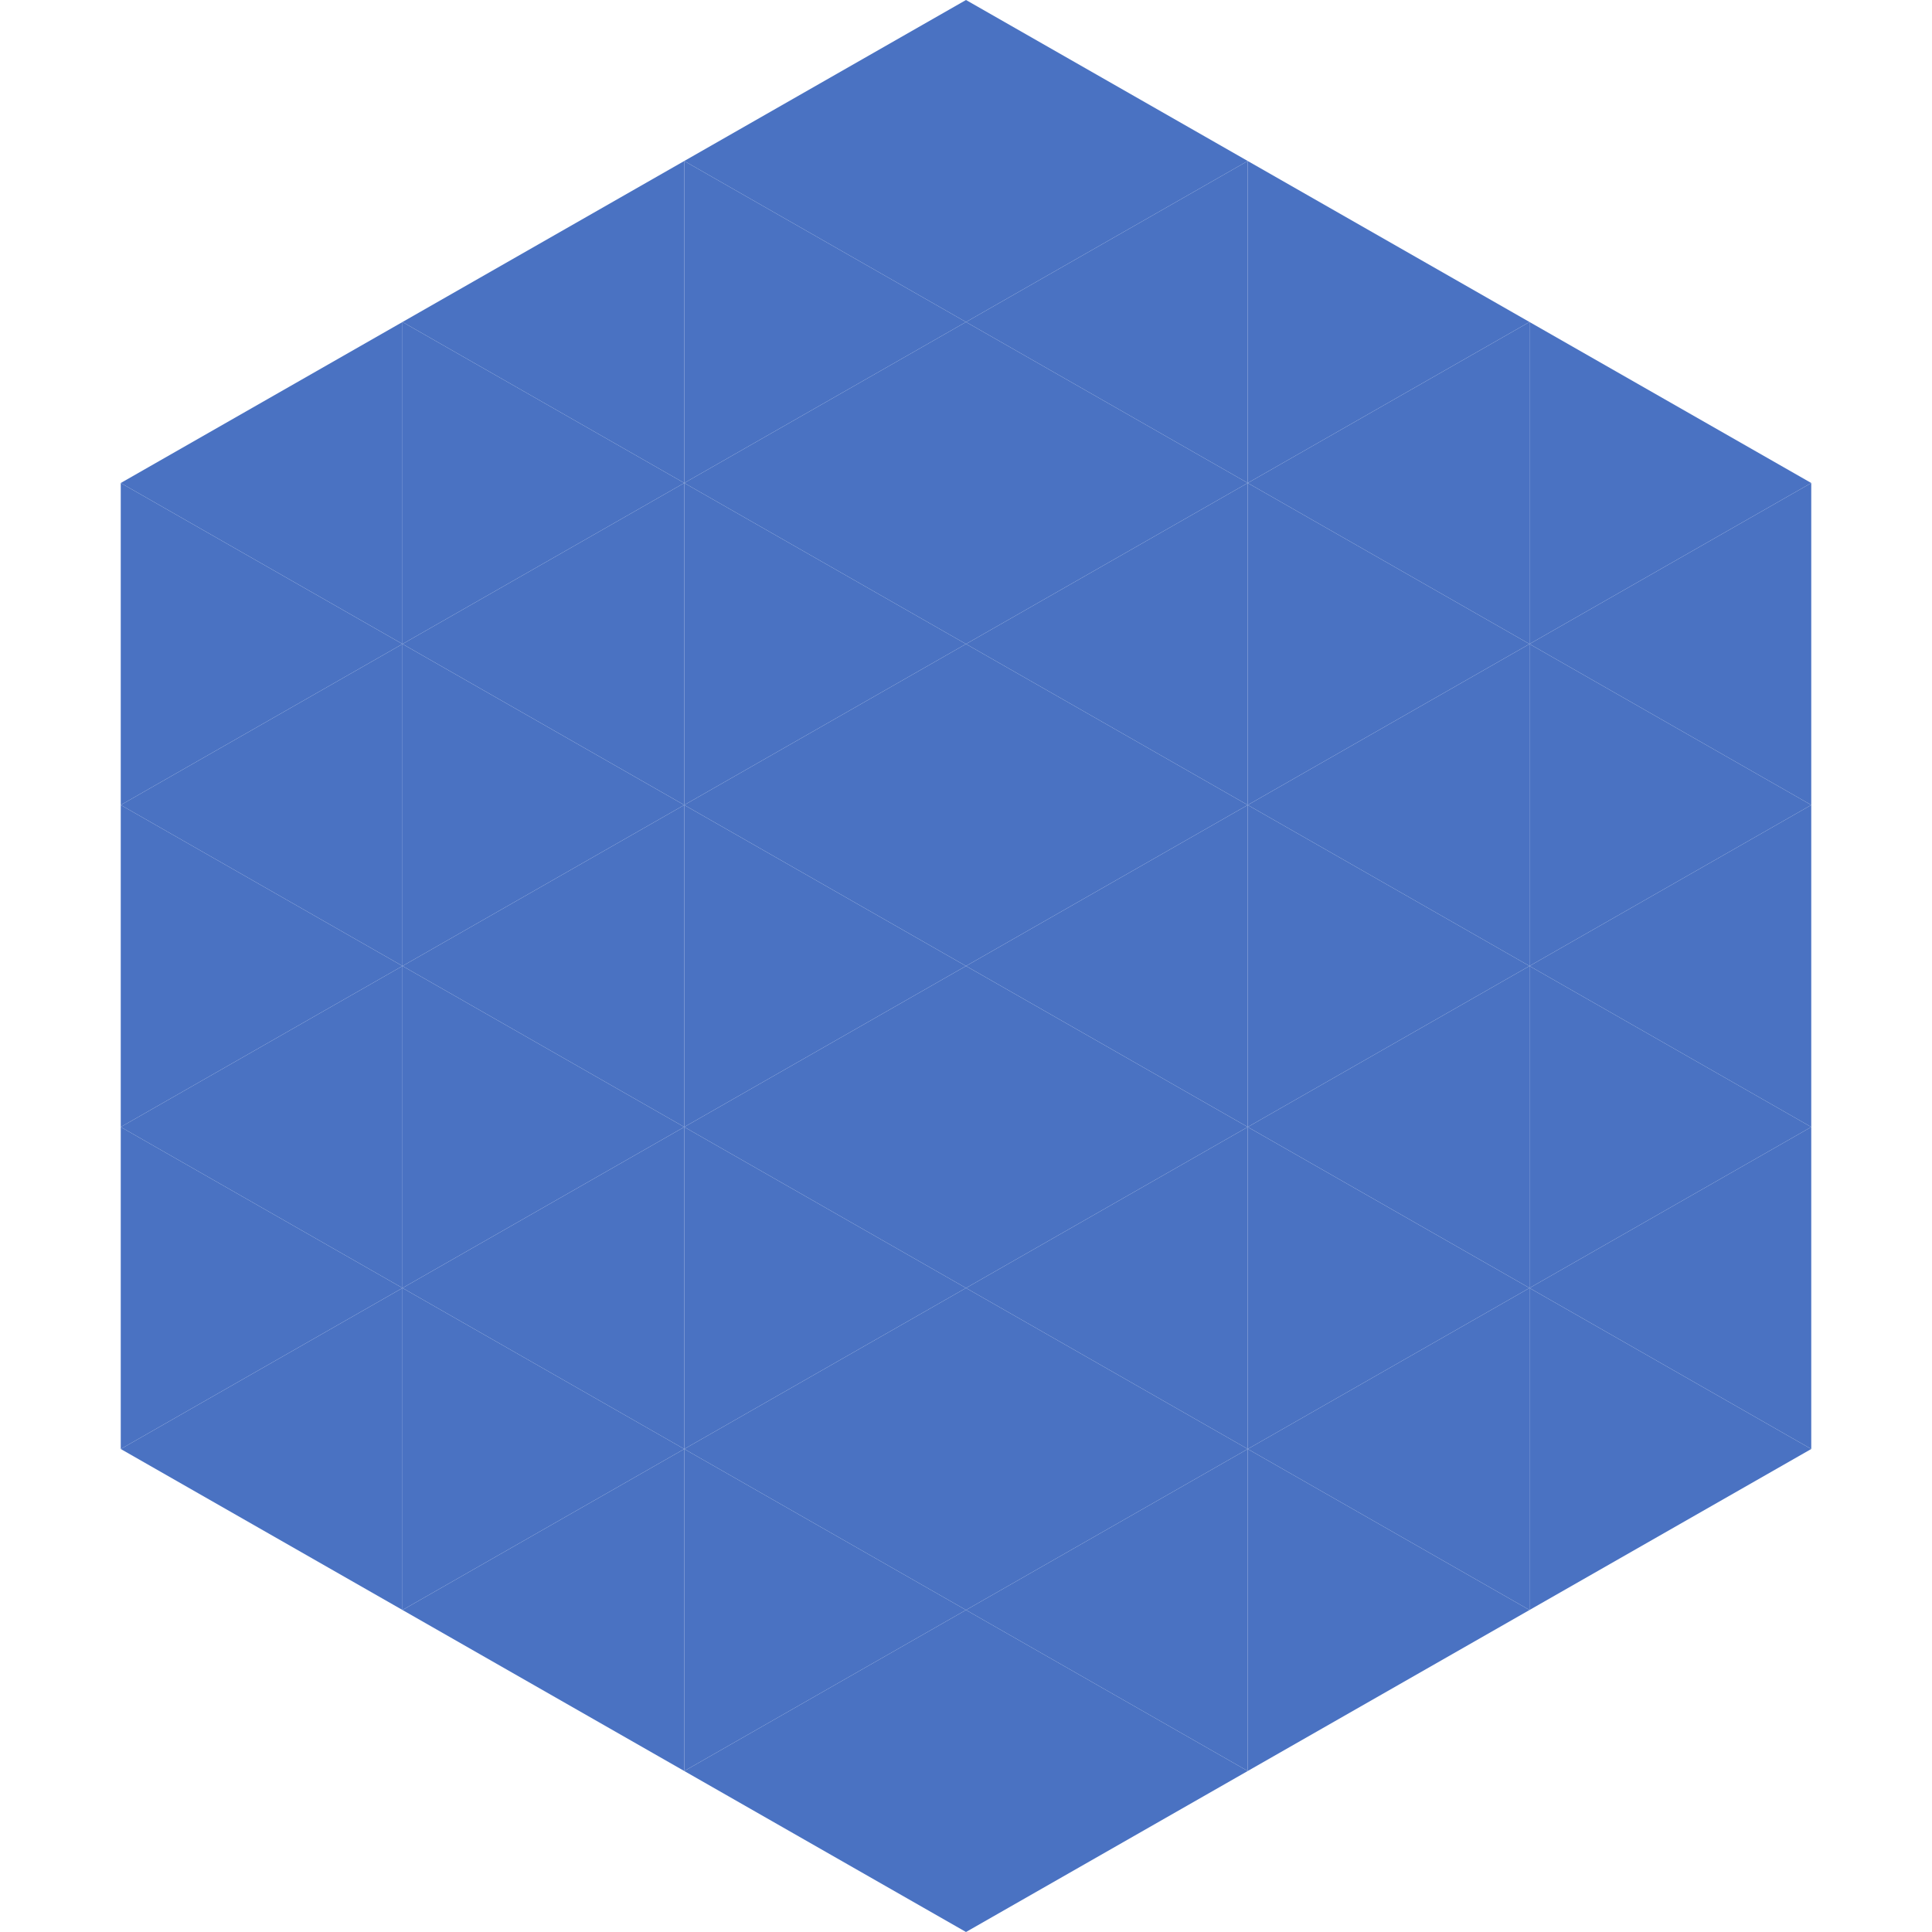 <?xml version="1.0"?>
<!-- Generated by SVGo -->
<svg width="240" height="240"
     xmlns="http://www.w3.org/2000/svg"
     xmlns:xlink="http://www.w3.org/1999/xlink">
<polygon points="50,40 15,60 50,80" style="fill:rgb(74,114,194)" />
<polygon points="190,40 225,60 190,80" style="fill:rgb(74,114,194)" />
<polygon points="15,60 50,80 15,100" style="fill:rgb(74,114,194)" />
<polygon points="225,60 190,80 225,100" style="fill:rgb(74,114,194)" />
<polygon points="50,80 15,100 50,120" style="fill:rgb(74,114,194)" />
<polygon points="190,80 225,100 190,120" style="fill:rgb(74,114,194)" />
<polygon points="15,100 50,120 15,140" style="fill:rgb(74,114,194)" />
<polygon points="225,100 190,120 225,140" style="fill:rgb(74,114,194)" />
<polygon points="50,120 15,140 50,160" style="fill:rgb(74,114,194)" />
<polygon points="190,120 225,140 190,160" style="fill:rgb(74,114,194)" />
<polygon points="15,140 50,160 15,180" style="fill:rgb(74,114,194)" />
<polygon points="225,140 190,160 225,180" style="fill:rgb(74,114,194)" />
<polygon points="50,160 15,180 50,200" style="fill:rgb(74,114,194)" />
<polygon points="190,160 225,180 190,200" style="fill:rgb(74,114,194)" />
<polygon points="15,180 50,200 15,220" style="fill:rgb(255,255,255); fill-opacity:0" />
<polygon points="225,180 190,200 225,220" style="fill:rgb(255,255,255); fill-opacity:0" />
<polygon points="50,0 85,20 50,40" style="fill:rgb(255,255,255); fill-opacity:0" />
<polygon points="190,0 155,20 190,40" style="fill:rgb(255,255,255); fill-opacity:0" />
<polygon points="85,20 50,40 85,60" style="fill:rgb(74,114,194)" />
<polygon points="155,20 190,40 155,60" style="fill:rgb(74,114,194)" />
<polygon points="50,40 85,60 50,80" style="fill:rgb(74,114,194)" />
<polygon points="190,40 155,60 190,80" style="fill:rgb(74,114,194)" />
<polygon points="85,60 50,80 85,100" style="fill:rgb(74,114,194)" />
<polygon points="155,60 190,80 155,100" style="fill:rgb(74,114,194)" />
<polygon points="50,80 85,100 50,120" style="fill:rgb(74,114,194)" />
<polygon points="190,80 155,100 190,120" style="fill:rgb(74,114,194)" />
<polygon points="85,100 50,120 85,140" style="fill:rgb(74,114,194)" />
<polygon points="155,100 190,120 155,140" style="fill:rgb(74,114,194)" />
<polygon points="50,120 85,140 50,160" style="fill:rgb(74,114,194)" />
<polygon points="190,120 155,140 190,160" style="fill:rgb(74,114,194)" />
<polygon points="85,140 50,160 85,180" style="fill:rgb(74,114,194)" />
<polygon points="155,140 190,160 155,180" style="fill:rgb(74,114,194)" />
<polygon points="50,160 85,180 50,200" style="fill:rgb(74,114,194)" />
<polygon points="190,160 155,180 190,200" style="fill:rgb(74,114,194)" />
<polygon points="85,180 50,200 85,220" style="fill:rgb(74,114,194)" />
<polygon points="155,180 190,200 155,220" style="fill:rgb(74,114,194)" />
<polygon points="120,0 85,20 120,40" style="fill:rgb(74,114,194)" />
<polygon points="120,0 155,20 120,40" style="fill:rgb(74,114,194)" />
<polygon points="85,20 120,40 85,60" style="fill:rgb(74,114,194)" />
<polygon points="155,20 120,40 155,60" style="fill:rgb(74,114,194)" />
<polygon points="120,40 85,60 120,80" style="fill:rgb(74,114,194)" />
<polygon points="120,40 155,60 120,80" style="fill:rgb(74,114,194)" />
<polygon points="85,60 120,80 85,100" style="fill:rgb(74,114,194)" />
<polygon points="155,60 120,80 155,100" style="fill:rgb(74,114,194)" />
<polygon points="120,80 85,100 120,120" style="fill:rgb(74,114,194)" />
<polygon points="120,80 155,100 120,120" style="fill:rgb(74,114,194)" />
<polygon points="85,100 120,120 85,140" style="fill:rgb(74,114,194)" />
<polygon points="155,100 120,120 155,140" style="fill:rgb(74,114,194)" />
<polygon points="120,120 85,140 120,160" style="fill:rgb(74,114,194)" />
<polygon points="120,120 155,140 120,160" style="fill:rgb(74,114,194)" />
<polygon points="85,140 120,160 85,180" style="fill:rgb(74,114,194)" />
<polygon points="155,140 120,160 155,180" style="fill:rgb(74,114,194)" />
<polygon points="120,160 85,180 120,200" style="fill:rgb(74,114,194)" />
<polygon points="120,160 155,180 120,200" style="fill:rgb(74,114,194)" />
<polygon points="85,180 120,200 85,220" style="fill:rgb(74,114,194)" />
<polygon points="155,180 120,200 155,220" style="fill:rgb(74,114,194)" />
<polygon points="120,200 85,220 120,240" style="fill:rgb(74,114,194)" />
<polygon points="120,200 155,220 120,240" style="fill:rgb(74,114,194)" />
<polygon points="85,220 120,240 85,260" style="fill:rgb(255,255,255); fill-opacity:0" />
<polygon points="155,220 120,240 155,260" style="fill:rgb(255,255,255); fill-opacity:0" />
</svg>

